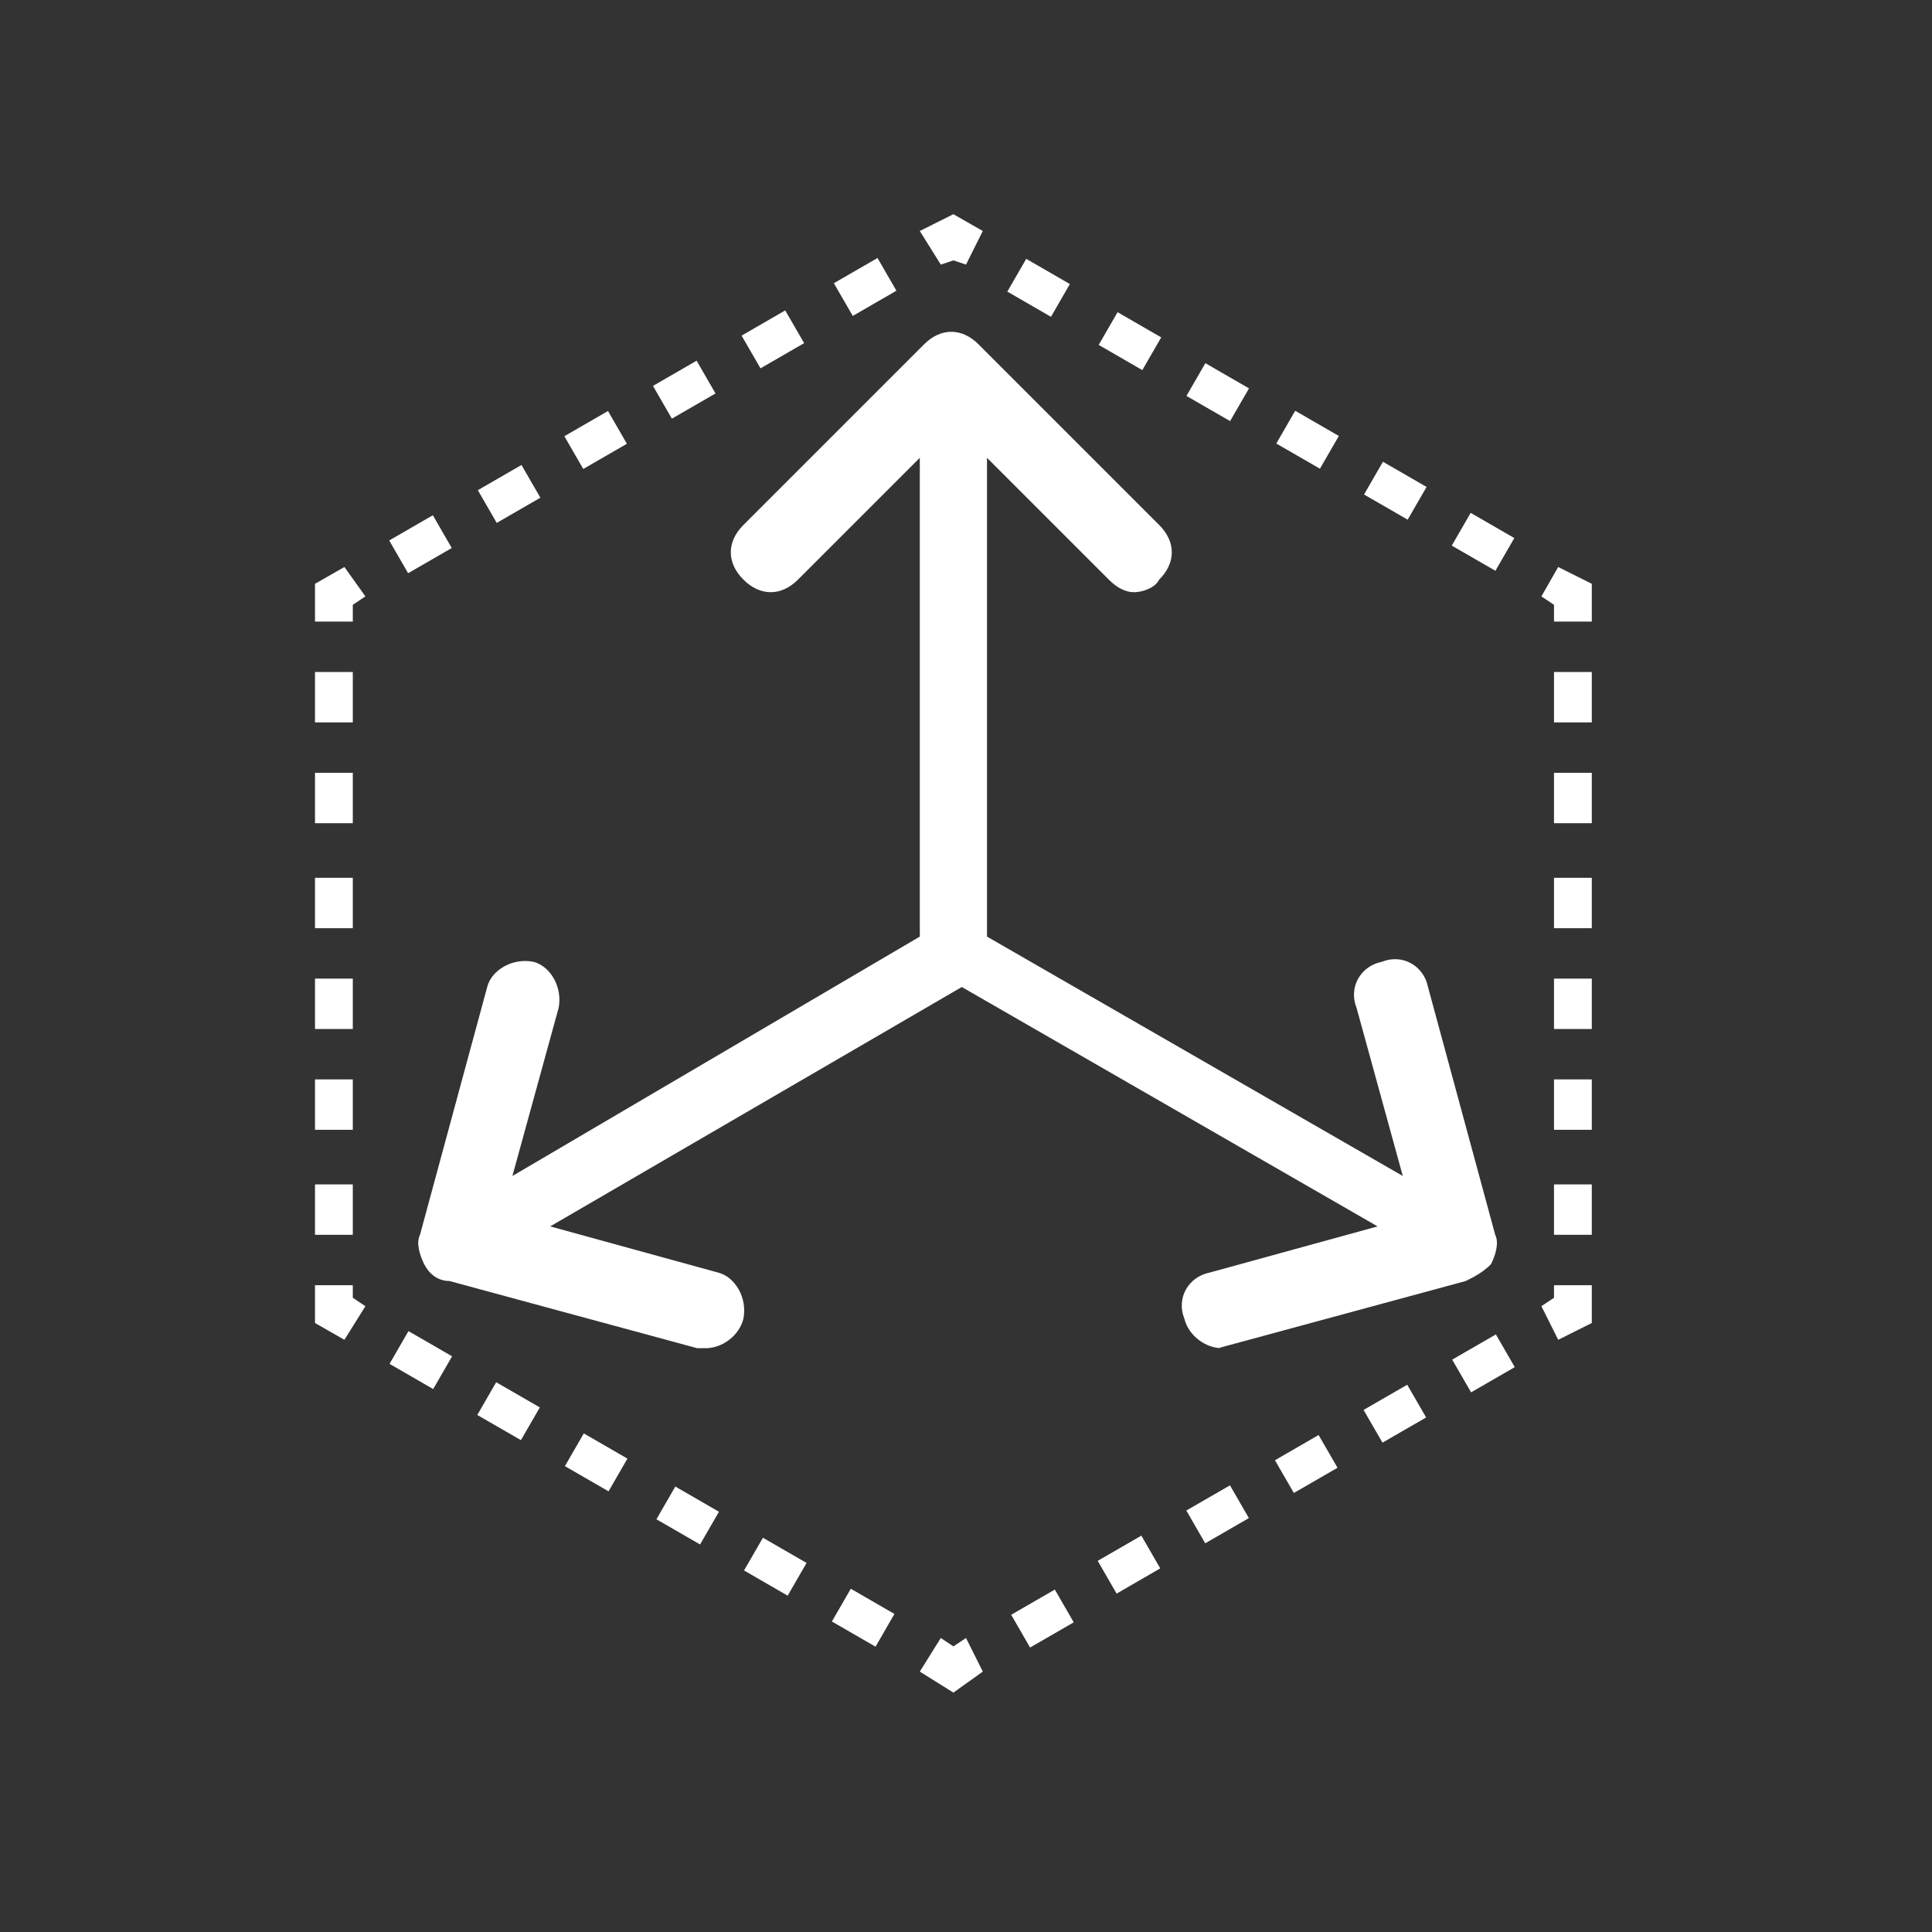 <svg width="46" height="46" viewBox="0 0 46 46" fill="none" xmlns="http://www.w3.org/2000/svg">
<rect x="0" y="0" width="46" height="46" fill="#333333" stroke="none"/>
<path d="M7.5 13.9V14.8H8.4V14.4L8.7 14.2L8.2 13.5L7.5 13.9Z" fill="white"/>
<path d="M8.4 25.7H7.5V26.9H8.4V25.7Z" fill="white"/>
<path d="M8.4 23.3H7.5V24.5H8.4V23.3Z" fill="white"/>
<path d="M8.4 28.2H7.5V29.4H8.4V28.2Z" fill="white"/>
<path d="M8.4 18.4H7.5V19.6H8.4V18.4Z" fill="white"/>
<path d="M8.4 16H7.5V17.2H8.4V16Z" fill="white"/>
<path d="M8.4 20.9H7.5V22.1H8.4V20.9Z" fill="white"/>
<path d="M8.4 30.6H7.5V31.5L8.2 31.9L8.7 31.1L8.4 30.9V30.6Z" fill="white"/>
<path d="M9.725 31.693L9.275 32.473L10.314 33.073L10.764 32.293L9.725 31.693Z" fill="white"/>
<path d="M18.165 36.613L17.715 37.392L18.754 37.992L19.204 37.213L18.165 36.613Z" fill="white"/>
<path d="M20.257 37.827L19.807 38.607L20.846 39.207L21.296 38.427L20.257 37.827Z" fill="white"/>
<path d="M16.079 35.394L15.629 36.173L16.668 36.773L17.118 35.994L16.079 35.394Z" fill="white"/>
<path d="M11.814 32.91L11.364 33.69L12.403 34.289L12.853 33.51L11.814 32.91Z" fill="white"/>
<path d="M13.9 34.129L13.45 34.908L14.489 35.508L14.939 34.729L13.9 34.129Z" fill="white"/>
<path d="M22.7 39.2L22.4 39L21.9 39.8L22.7 40.3L23.4 39.8L23 39L22.7 39.2Z" fill="white"/>
<path d="M29.285 35.365L28.246 35.965L28.696 36.745L29.735 36.145L29.285 35.365Z" fill="white"/>
<path d="M25.115 37.847L24.076 38.447L24.526 39.227L25.565 38.627L25.115 37.847Z" fill="white"/>
<path d="M35.616 31.772L34.576 32.372L35.026 33.151L36.066 32.551L35.616 31.772Z" fill="white"/>
<path d="M33.505 32.97L32.466 33.57L32.916 34.349L33.956 33.749L33.505 32.97Z" fill="white"/>
<path d="M31.395 34.167L30.356 34.768L30.806 35.547L31.846 34.947L31.395 34.167Z" fill="white"/>
<path d="M27.175 36.563L26.136 37.163L26.586 37.943L27.625 37.342L27.175 36.563Z" fill="white"/>
<path d="M37 30.9L36.7 31.1L37.1 31.9L37.9 31.5V30.6H37V30.9Z" fill="white"/>
<path d="M37.9 16H37V17.2H37.9V16Z" fill="white"/>
<path d="M37.9 23.3H37V24.5H37.9V23.3Z" fill="white"/>
<path d="M37.9 20.9H37V22.1H37.9V20.9Z" fill="white"/>
<path d="M37.9 25.7H37V26.9H37.9V25.7Z" fill="white"/>
<path d="M37.9 18.4H37V19.6H37.9V18.4Z" fill="white"/>
<path d="M37.9 28.2H37V29.4H37.9V28.2Z" fill="white"/>
<path d="M37.1 13.5L36.7 14.2L37 14.4V14.8H37.9V13.9L37.1 13.5Z" fill="white"/>
<path d="M24.434 6.163L23.984 6.943L25.023 7.543L25.473 6.763L24.434 6.163Z" fill="white"/>
<path d="M26.609 7.433L26.159 8.212L27.198 8.812L27.648 8.033L26.609 7.433Z" fill="white"/>
<path d="M28.699 8.647L28.249 9.427L29.288 10.026L29.738 9.247L28.699 8.647Z" fill="white"/>
<path d="M32.927 10.994L32.477 11.774L33.516 12.373L33.966 11.594L32.927 10.994Z" fill="white"/>
<path d="M35.016 12.211L34.566 12.991L35.605 13.59L36.055 12.811L35.016 12.211Z" fill="white"/>
<path d="M30.838 9.78L30.388 10.56L31.427 11.16L31.877 10.38L30.838 9.78Z" fill="white"/>
<path d="M22.7 6.2L23 6.3L23.4 5.5L22.7 5.1L21.9 5.5L22.4 6.3L22.7 6.2Z" fill="white"/>
<path d="M10.306 12.268L9.267 12.868L9.717 13.648L10.756 13.048L10.306 12.268Z" fill="white"/>
<path d="M20.893 6.143L19.854 6.743L20.304 7.522L21.343 6.922L20.893 6.143Z" fill="white"/>
<path d="M12.416 11.071L11.377 11.671L11.827 12.45L12.866 11.85L12.416 11.071Z" fill="white"/>
<path d="M14.476 9.786L13.437 10.386L13.887 11.166L14.926 10.566L14.476 9.786Z" fill="white"/>
<path d="M18.696 7.391L17.657 7.991L18.107 8.77L19.146 8.17L18.696 7.391Z" fill="white"/>
<path d="M16.586 8.588L15.547 9.188L15.997 9.968L17.036 9.368L16.586 8.588Z" fill="white"/>
<path d="M29 32.1L34.9 30.5C35.1 30.4 35.3 30.3 35.5 30.1C35.6 29.9 35.7 29.6 35.6 29.4L34 23.5C33.9 23 33.4 22.7 32.9 22.9C32.4 23 32.1 23.5 32.3 24L33.4 28L23.5 22.3V10.9L26.4 13.8C26.6 14 26.8 14.1 27 14.1C27.2 14.1 27.5 14 27.6 13.8C28 13.4 28 12.9 27.6 12.5L23.3 8.2C22.9 7.8 22.4 7.8 22 8.2L17.7 12.5C17.3 12.9 17.3 13.4 17.7 13.8C18.1 14.2 18.6 14.2 19 13.8L21.9 10.9V22.3L12.2 28L13.3 24C13.4 23.5 13.1 23 12.7 22.9C12.2 22.8 11.7 23.1 11.6 23.5L10 29.4C9.9 29.6 10 29.9 10.1 30.1C10.2 30.3 10.4 30.5 10.7 30.5L16.6 32.1C16.7 32.1 16.8 32.1 16.8 32.1C17.2 32.1 17.6 31.8 17.7 31.4C17.8 30.9 17.5 30.4 17.1 30.3L13.1 29.2L22.9 23.5L32.8 29.2L28.8 30.3C28.3 30.4 28 30.9 28.2 31.4C28.3 31.8 28.7 32.1 29.1 32.1C28.9 32.1 29 32.1 29 32.1Z" fill="white"/>
</svg>
